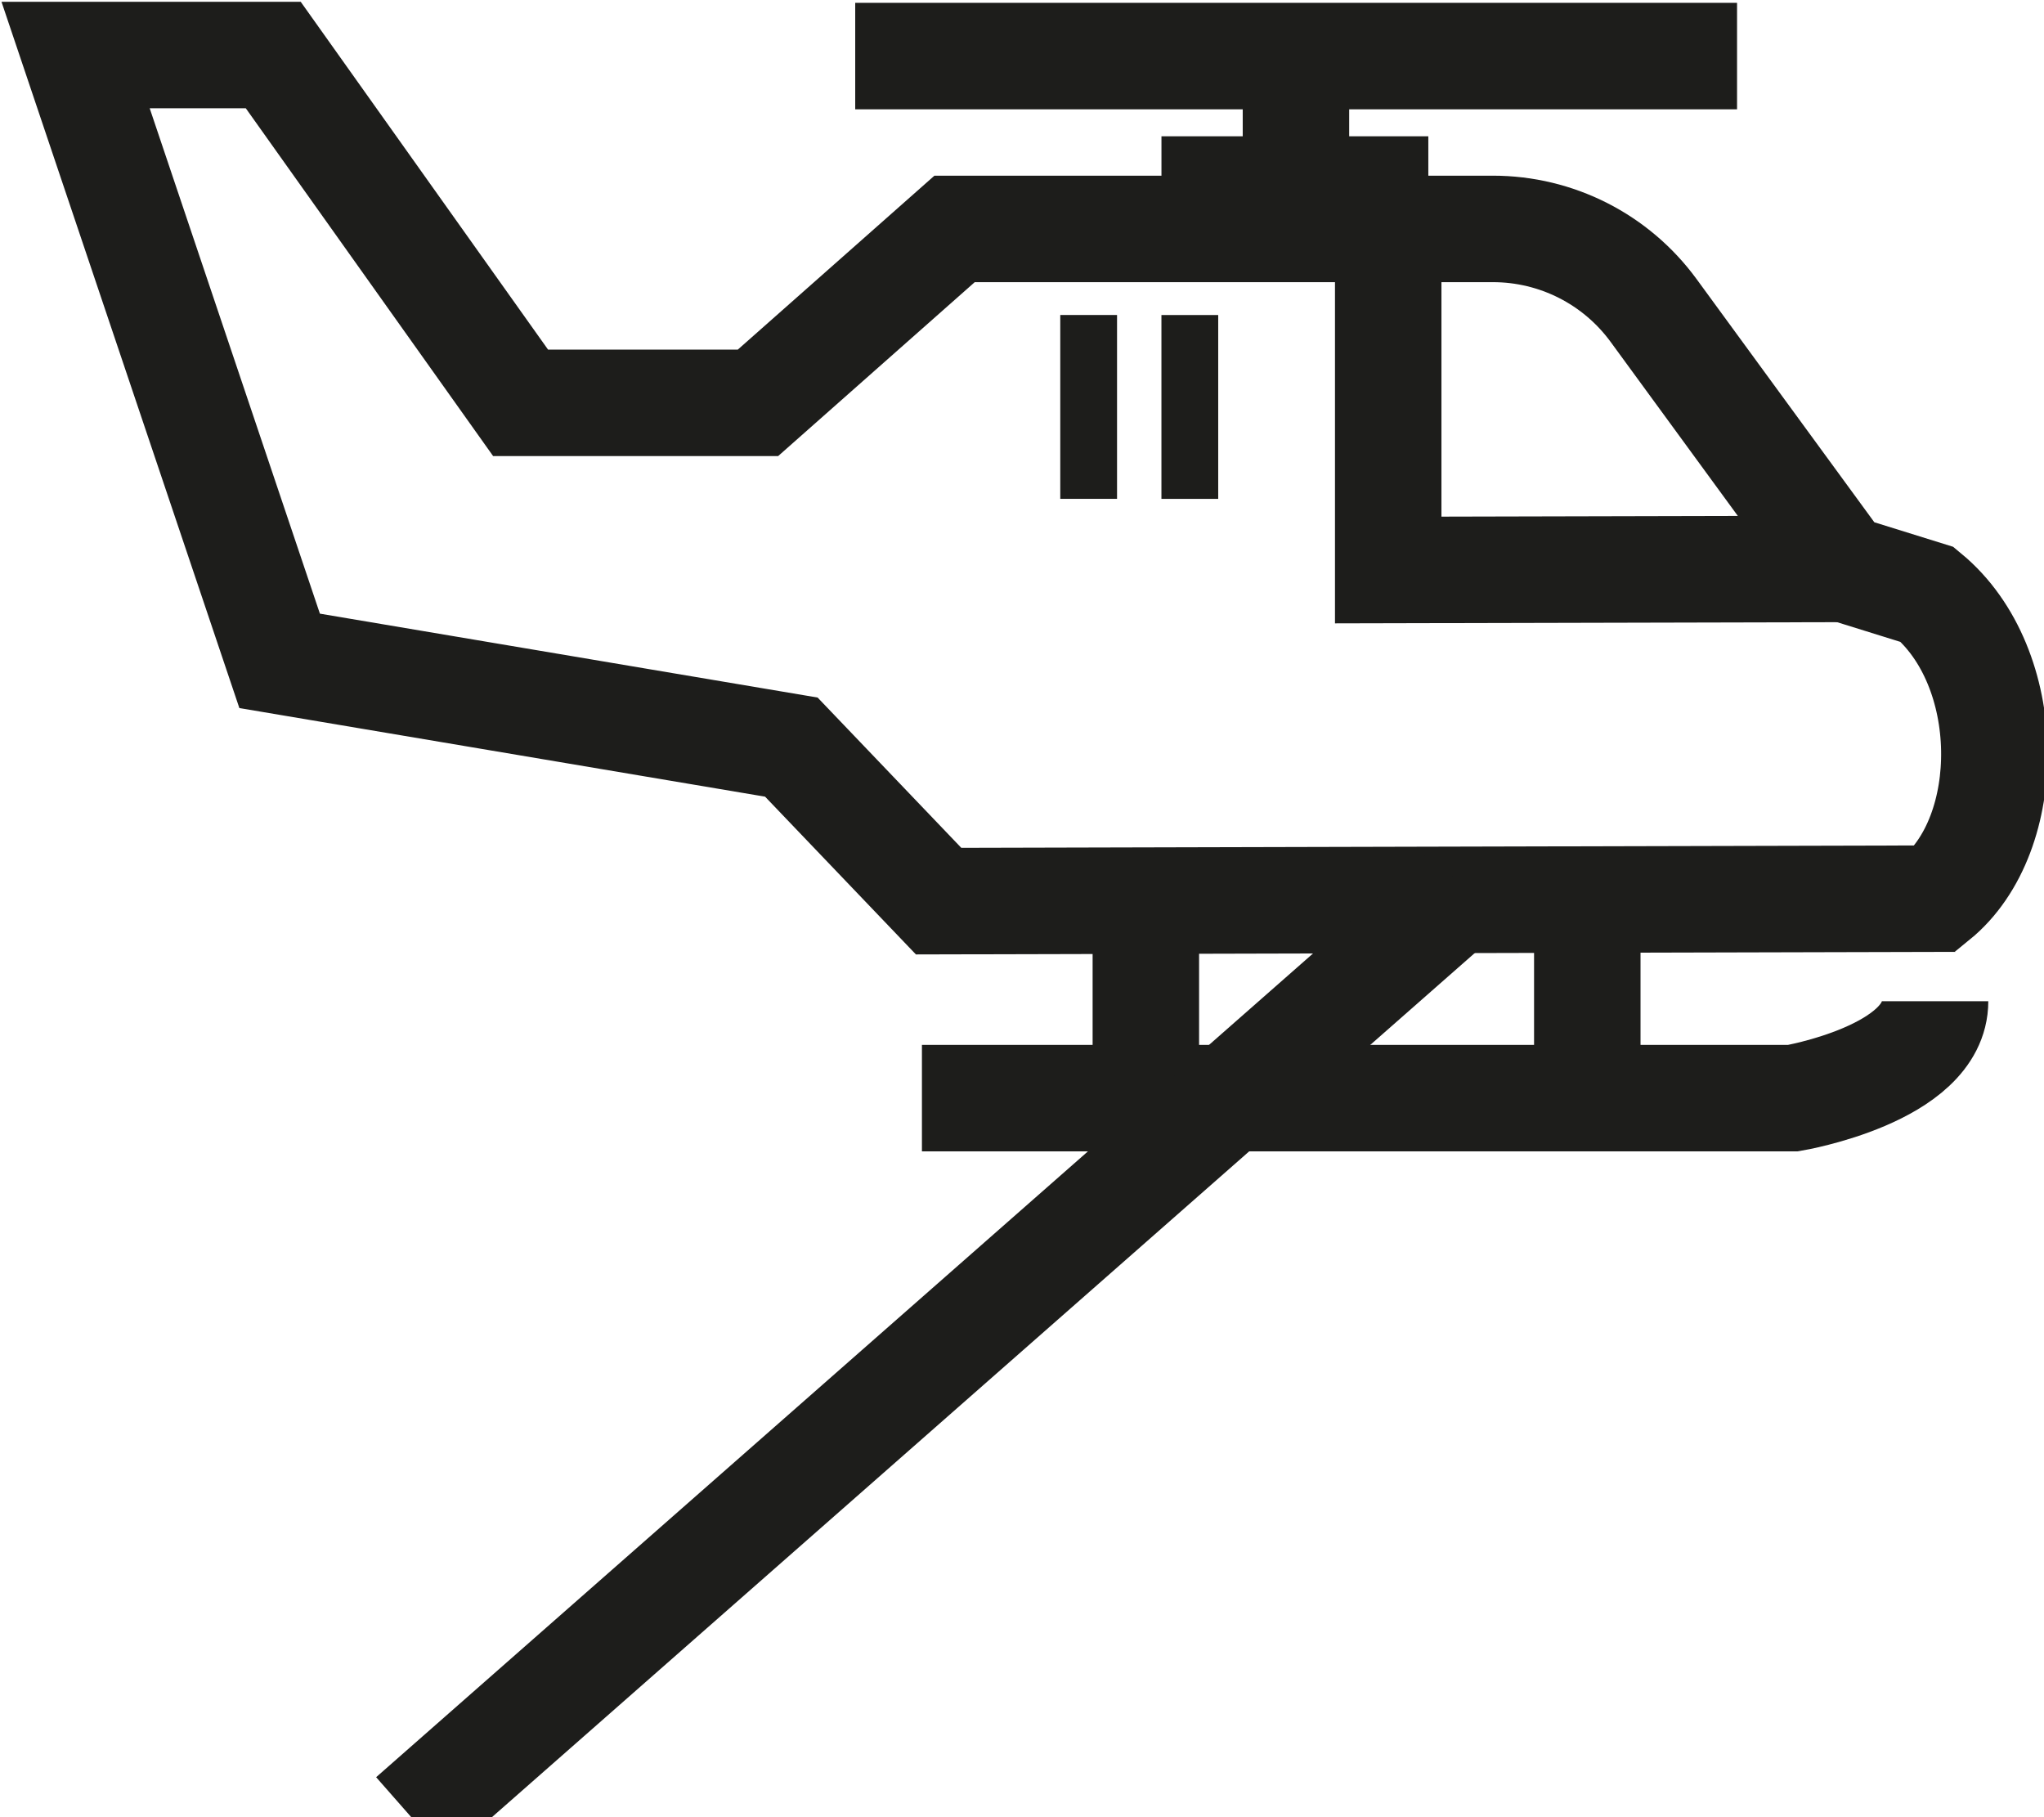 <?xml version="1.0" encoding="utf-8"?>
<!-- Generator: Adobe Illustrator 22.1.0, SVG Export Plug-In . SVG Version: 6.00 Build 0)  -->
<svg version="1.1" id="Capa_1" focusable="false" xmlns="http://www.w3.org/2000/svg" xmlns:xlink="http://www.w3.org/1999/xlink"
	 x="0px" y="0px" viewBox="0 0 576 512" style="enable-background:new 0 0 576 512;" xml:space="preserve">
<style type="text/css">
	.st0{fill:none;stroke:#1D1D1B;stroke-width:30;stroke-miterlimit:10;}
	.st1{fill:#1D1D1B;}
</style>
<g>
	<path class="st0" d="M545.5,253.2c22.4-18.2,22.4-65.2-2.4-85.7L519,160L466,87.5c-10.6-14.5-27.4-23-45.3-23H269l-55.4,49h-66.9
		l-69.7-98H21.3l57.5,170.7L223,210.5l41.5,43.4L545.5,253.2z"/>
	<line class="st0" x1="322.9" y1="260.9" x2="322.9" y2="297.6"/>
	<line class="st0" x1="447.3" y1="260.9" x2="447.3" y2="297.6"/>
	<line class="st0" x1="241" y1="15.8" x2="489.5" y2="15.8"/>
	<line class="st0" x1="365.2" y1="43.1" x2="365.2" y2="15.8"/>
	<rect x="327.3" y="38.4" class="st1" width="75.2" height="20"/>
	<path class="st0" d="M545.3,282.1c0,20.5-40,27.3-40,27.3H259.8"/>
	<polyline class="st0" points="391.2,66.3 391.2,160.6 519,160.3 	"/>
	
		<rect x="309.4" y="106.6" transform="matrix(6.123234e-17 -1 1 6.123234e-17 220.692 449.961)" class="st1" width="51.8" height="16"/>
	
		<rect x="280.9" y="106.6" transform="matrix(6.123234e-17 -1 1 6.123234e-17 192.183 421.451)" class="st1" width="51.8" height="16"/>
</g>
<line class="st0" x1="412.8" y1="251" x2="115.9" y2="512"/>
</svg>
